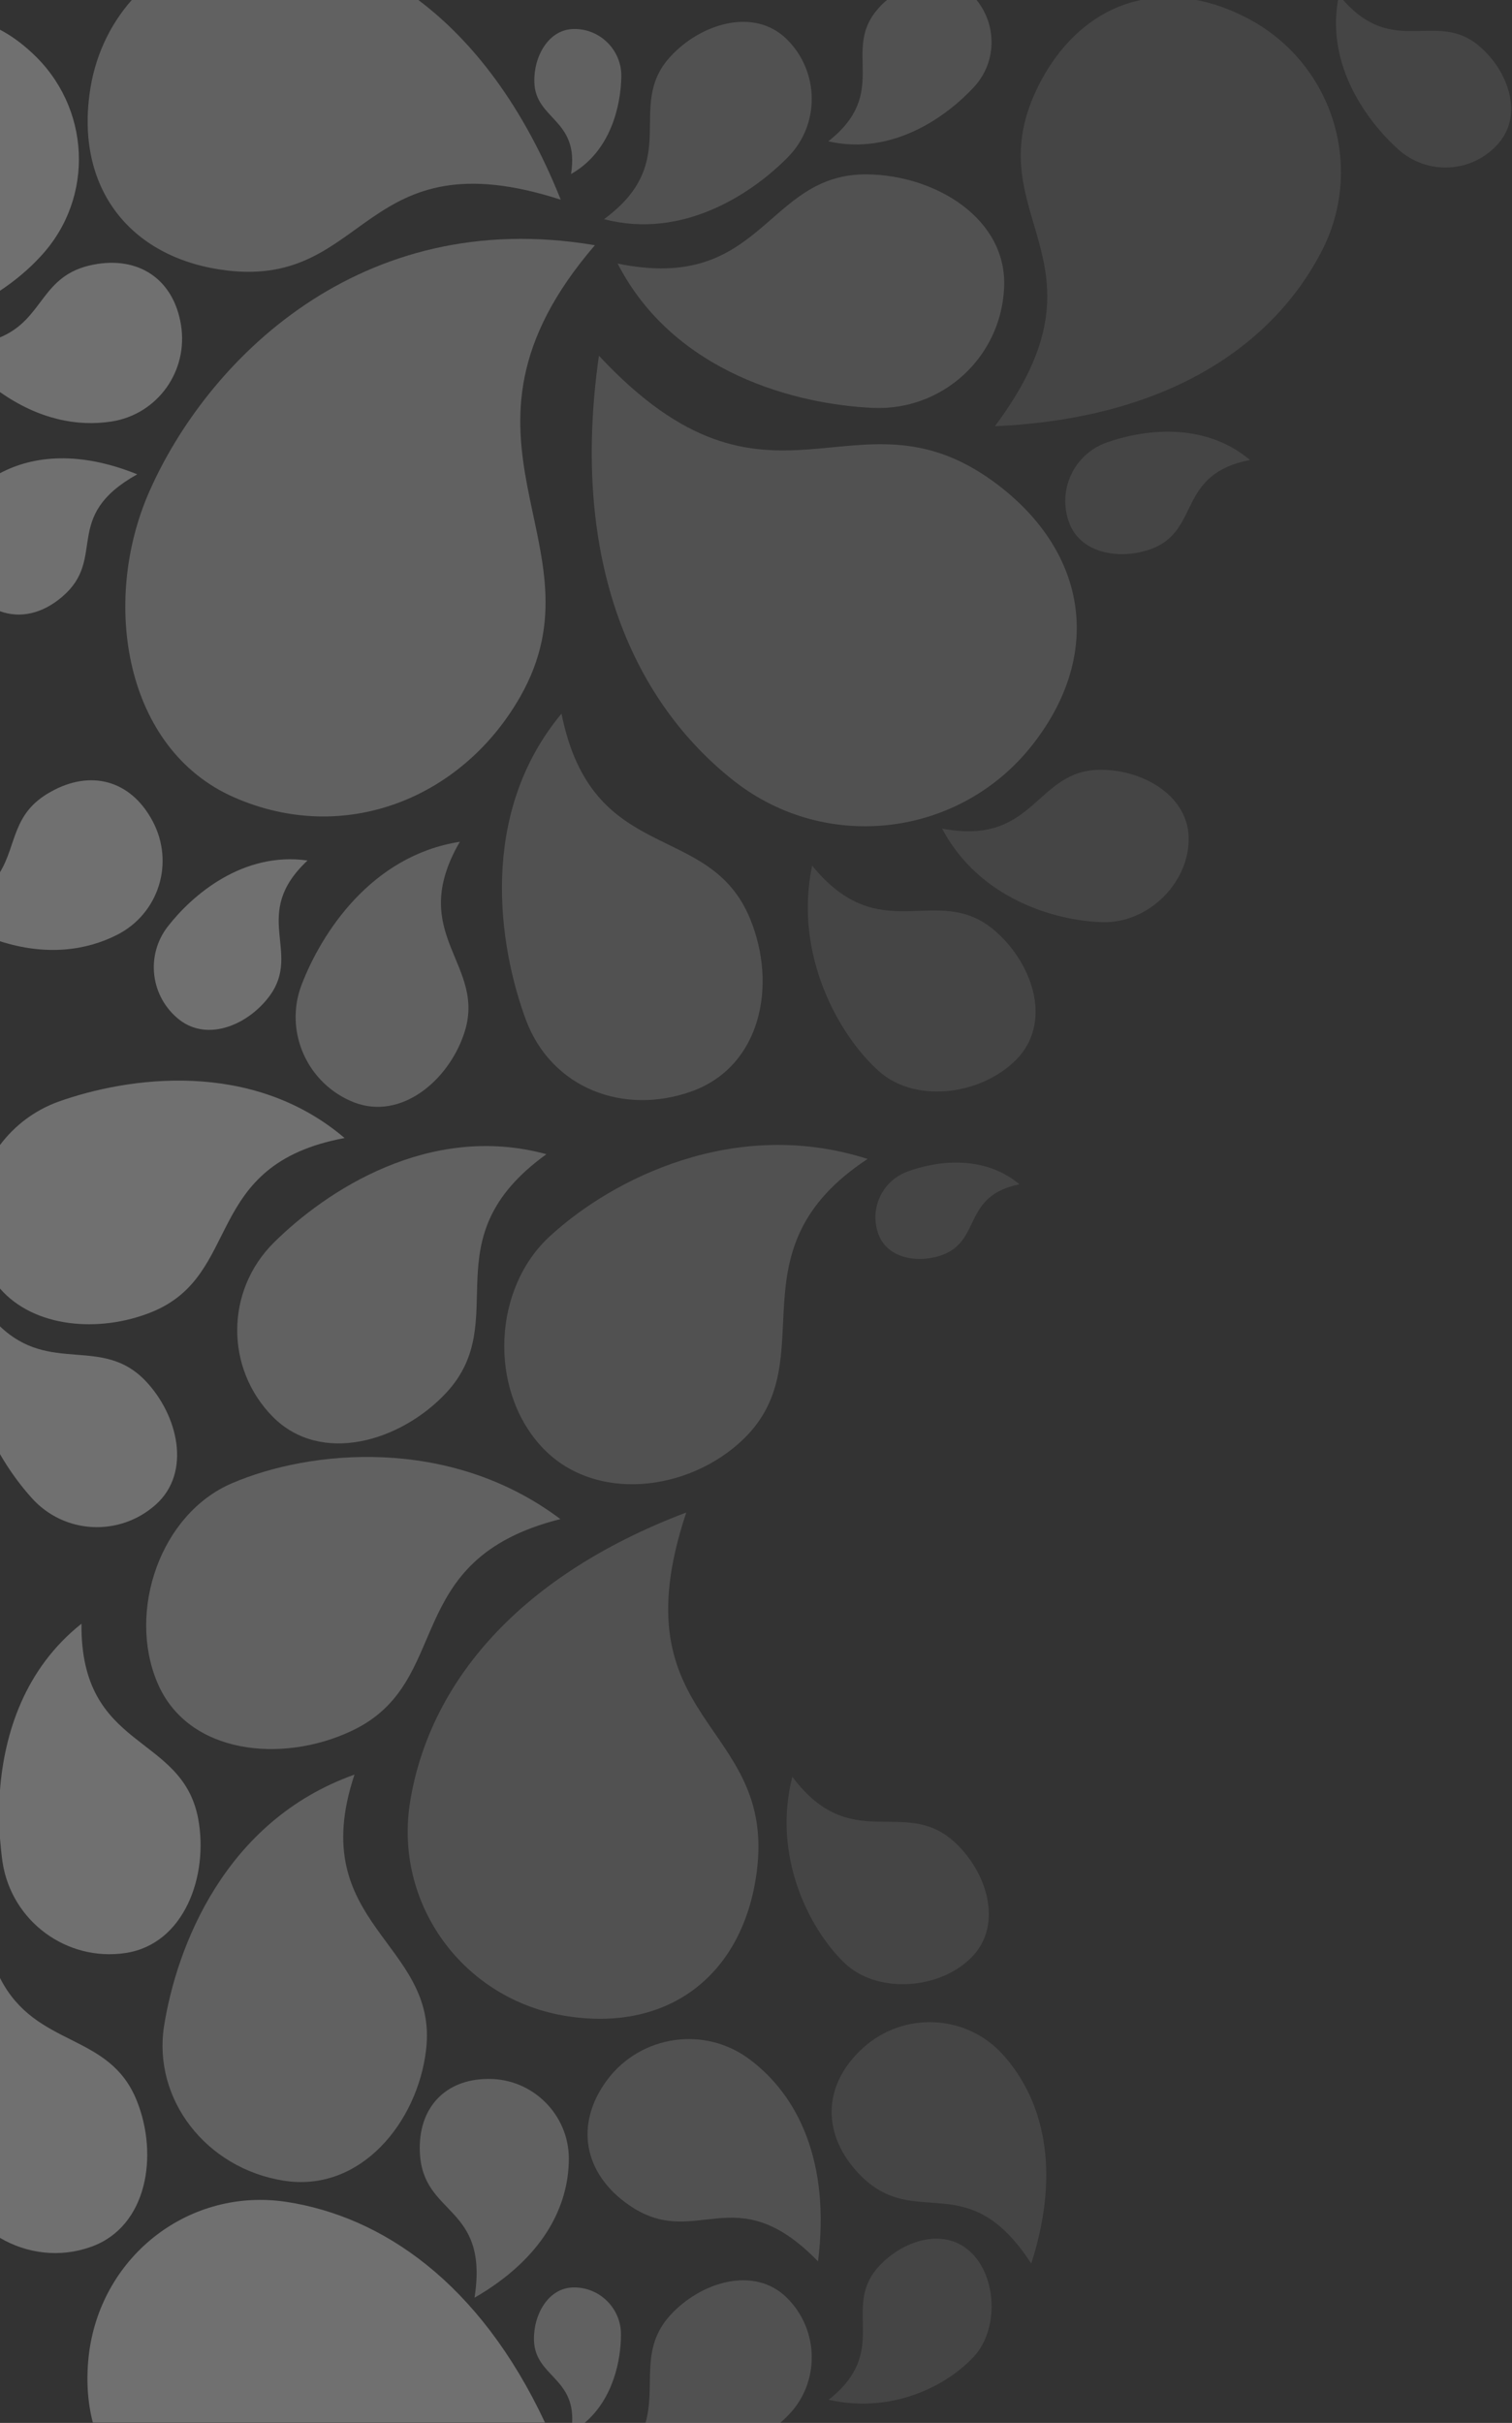 <?xml version="1.0" encoding="utf-8"?>
<!-- Generator: Adobe Illustrator 25.4.1, SVG Export Plug-In . SVG Version: 6.00 Build 0)  -->
<svg version="1.1" id="Layer_1" xmlns="http://www.w3.org/2000/svg" xmlns:xlink="http://www.w3.org/1999/xlink" x="0px" y="0px"
	 viewBox="0 0 412 660" style="enable-background:new 0 0 412 660;" xml:space="preserve">
<rect x="0" y="0" width="412" height="660" fill="#333333" stroke="none"/>
<style type="text/css">
	.st0{display:none;fill-rule:evenodd;clip-rule:evenodd;fill:#1172BA;}
	.st1{opacity:0.3;}
	.st2{opacity:0.75;fill-rule:evenodd;clip-rule:evenodd;fill:#FFFFFF;}
	.st3{fill-rule:evenodd;clip-rule:evenodd;fill:#FFFFFF;}
	.st4{opacity:0.5;fill-rule:evenodd;clip-rule:evenodd;fill:#FFFFFF;}
	.st5{opacity:0.3;fill-rule:evenodd;clip-rule:evenodd;fill:#FFFFFF;}
	.st6{display:none;}
	.st7{display:inline;fill-rule:evenodd;clip-rule:evenodd;fill:none;}
	.st8{display:inline;fill:#FFFFFF;}
</style>
<rect x="-133" y="-74" class="st0" width="590" height="765"/>
<g class="st1">
	<path class="st2" d="M62,73.7c38.6,4.5,36.6-36.8,90.8-19.3C142.6,28.9,129,11.3,114,0H35.9c-6.1,6.9-10.2,15.7-11.5,25.6
		C20.8,52.2,36.3,70.7,62,73.7z"/>
	<path class="st3" d="M78.1,599.8c-26.2-4-50.2,14.3-53.8,40.9c-0.9,7-0.5,13.5,1,19.2h123.2C130.6,621.7,104.1,603.8,78.1,599.8z"
		/>
	<path class="st4" d="M147.4,393.9c14.3,15.7,40.4,12.5,55.3-2c22.3-21.8-4.3-51.2,33.7-76.2c-36.2-11.6-69.6,5.5-86.4,20.9
		C134.3,350.8,133.1,378.2,147.4,393.9z"/>
	<path class="st2" d="M42.9,458.4c8.3,19.6,34.1,22,52.9,13.1c28.3-13.3,12.7-46.6,56.9-57.7C122.4,391,84.3,395,63.3,404
		C43.7,412.3,34.6,438.9,42.9,458.4z"/>
	<path class="st2" d="M74.4,386c13.1,13.1,34.7,6.7,47.1-6.5c18.6-19.9-4.8-41.9,27.4-65.1c-32-8.7-60.2,10.1-74.3,24.1
		C61.4,351.6,61.3,372.8,74.4,386z"/>
	<path class="st5" d="M380.9,40.6c7.9,7.2,20.1,6.6,27.2-1.3c7.2-7.9,2.9-20.1-5.1-26.8c-11.6-9.8-23.2,3.2-37-12.5h-1.4
		C361.4,18,372.6,33.1,380.9,40.6z"/>
	<path class="st5" d="M230,534.6c8.9,8.7,26.2,7.4,34.8-1.5c8.7-8.9,4.1-23.4-4.9-31.5c-13.6-12.2-28,3.7-44-17.6
		C210.4,505.5,220.4,525.3,230,534.6z"/>
	<path class="st5" d="M247.1,319.2c-6.8,2.6-10.3,10.2-7.7,17.1c2.6,6.8,11.4,8,18,5.3c9.9-4.2,5.1-15.9,20.4-19
		C267.7,314.2,254.5,316.4,247.1,319.2z"/>
	<path class="st2" d="M155.6,47.4c11-6.2,13.6-19,13.7-26.6c0.1-7.1-5.7-12.9-12.7-12.9c-7.1-0.1-11.2,7.5-11,14.4
		C145.8,32.7,158,32.4,155.6,47.4z"/>
	<path class="st2" d="M169.2,636c0.1-7.1-5.7-12.9-12.7-12.9c-7.1-0.1-11.2,7.5-11,14.4c0.3,9.8,11.1,10.1,10.4,22.5h3.4
		C167.2,653.3,169.2,642.7,169.2,636z"/>
	<path class="st2" d="M40.6,134.1c-13.1,29.9-6.7,70,23.2,83.1c30.1,13.2,62.2,0.3,78-27.5c23.7-41.7-25.4-69.8,20.3-122.9
		C97.9,55.9,56.2,98.5,40.6,134.1z"/>
	<path class="st4" d="M281.4,202.8c19.7-25.2,14.5-53.3-10.8-71.7c-38.1-27.6-60.7,15.9-107.4-34.2c-8.1,56.7,9.9,94.7,36.9,115.9
		C225.3,232.5,261.7,228,281.4,202.8z"/>
	<path class="st4" d="M171.3,600.6c18.4,12.8,28.8-8.1,51.6,15.4c3.4-27.2-5.5-45.2-18.6-55c-12.2-9.2-29.6-6.7-38.8,5.5
		C156.4,578.7,159.1,592.1,171.3,600.6z"/>
	<path class="st2" d="M155,588c0-12-9.9-21.8-21.9-21.7c-12,0-19.2,8.1-18.7,19.9c0.7,17.7,18.9,14.2,14.9,39.7
		C148,615.1,155,601,155,588z"/>
	<path class="st4" d="M236.3,47.5c-27.8-0.3-28.2,32.5-68,24.3c15.5,30.1,49.2,38.4,69.5,39.3c18.9,0.9,34.9-13.7,35.8-32.6
		C274.6,59.6,254.9,47.7,236.3,47.5z"/>
	<path class="st4" d="M214.7,42.8c8.8-8.9,8.6-23.3-0.3-32.1c-8.9-8.8-23.5-4.3-31.8,4.8c-12.4,13.6,3.6,28.3-18,44.2
		C186.3,65.4,205.3,52.4,214.7,42.8z"/>
	<path class="st4" d="M188.7,297.2c18.7-6.9,23.1-28.9,15.7-46.9c-11.1-27.1-43-14.1-51.4-55.9c-22.8,27.4-17.1,63.4-9.7,83.4
		C150.3,296.5,170,304,188.7,297.2z"/>
	<path class="st5" d="M270.7,253.2c-15.6-12.9-30.8,5.4-49.4-17.4c-5.1,24.1,7.2,46.2,18.2,56c10.3,9.2,29,6.3,38.2-4
		C286.7,277.5,281,261.8,270.7,253.2z"/>
	<path class="st2" d="M96.5,300.3c12.8,4.9,25.6-5.9,29.9-18.6c6.6-19.1-15.9-26.9-1.1-52.4c-24.3,3.8-37.8,25.1-43.1,38.9
		C77.3,280.9,83.7,295.3,96.5,300.3z"/>
	<path class="st5" d="M323.9,229.1c0.4-12.1-12.3-19.5-24.1-19.4c-17.7,0-17.7,20.9-43.1,16c10.1,19.1,30.7,25.1,43.6,25.5
		C312.4,251.6,323.5,241.2,323.9,229.1z"/>
	<path class="st4" d="M265.4,23.7c6.2-6.7,6.3-16.8,0.7-23.7h-24.4c-1,0.8-1.9,1.7-2.7,2.7c-9.6,11.2,3.6,22.5-13.3,35.8
		C243.3,42.5,258.1,31.6,265.4,23.7z"/>
	<path class="st4" d="M214.7,658c8.8-8.9,8.6-23.3-0.3-32.1c-8.9-8.8-23.5-4.3-31.8,4.8c-8.4,9.3-3.8,19-6.7,29.3h36.7
		C213.4,659.3,214.1,658.6,214.7,658z"/>
	<path class="st5" d="M225.8,653.7c17.5,3.9,32.3-3.9,39.6-11.8c6.8-7.4,6.3-21.9-1.1-28.6c-7.4-6.8-18.9-2.8-25.3,4.6
		C229.5,629.1,242.6,640.4,225.8,653.7z"/>
	<path class="st2" d="M77.2,594c21.1,3.4,36.6-16,38.9-35.6c3.5-29.4-33.2-34-19.5-75c-35.5,12.6-48.5,47.1-51.9,68.5
		C41.6,571.8,56.1,590.6,77.2,594z"/>
	<path class="st4" d="M206.2,509.9c5.4-41.3-38.5-40.1-19.2-97.9c-48,18.2-70.2,48.4-75.2,78.5c-4.7,28,14.4,54.3,42.7,58.7
		C182.7,553.6,202.6,537.5,206.2,509.9z"/>
	<path class="st5" d="M340.6,125.3c-12.8-10.8-29.8-8.1-39.2-4.7c-8.8,3.2-13.3,12.9-10.1,21.7c3.2,8.8,14.5,10.4,23,7
		C327,144.1,320.9,129.1,340.6,125.3z"/>
	<path class="st3" d="M16.9,162.6c12.5-10.6-0.3-21.8,20.5-33.4C21.8,122.9,9.2,124,0,128.9v37.6C5.5,168.5,11.5,167.2,16.9,162.6z"
		/>
	<path class="st5" d="M271.1,116.1c47.5-2.1,75.8-22.3,88.9-47.4c12.2-23.3,3-52-20.6-64c-4.7-2.4-9.4-4-13.9-4.8h-14.1
		c-12.1,2.3-22.4,10.9-28.9,24.4C265.8,59.3,304.9,70.9,271.1,116.1z"/>
	<path class="st3" d="M11.1,69.8c14.8-15.9,13.7-40.8-2.6-55.6C5.8,11.7,2.9,9.6,0,8.1v71.1C4.2,76.4,7.9,73.3,11.1,69.8z"/>
	<path class="st3" d="M32,254.6c11.3-5.8,15.6-19.6,9.6-30.9c-6-11.3-17-14.1-27.8-8C3.3,221.5,4.6,230,0,237.6v18.8
		C12.5,260.4,23.4,259,32,254.6z"/>
	<path class="st3" d="M30.5,114.8c12.5-2,20.9-13.8,18.8-26.4c-2.1-12.6-11.8-18.7-23.9-16.3C11,74.9,12.1,86.9,0,91.9v14.9
		C10.5,114.2,21.1,116.3,30.5,114.8z"/>
	<path class="st5" d="M281,616.6c8.3-25.8,3.1-44.9-7.7-56.9c-10-11.1-27.2-11.9-38.3-1.7c-11.1,10.2-11,23.7-0.8,34.3
		C249.5,608.1,263.5,589.6,281,616.6z"/>
	<path class="st3" d="M83.8,234.4c-17.7-2.5-31.5,9.5-38.1,18c-6.1,7.9-4.7,19.2,3.2,25.4c7.9,6.1,19,1.2,24.7-6.7
		C82.2,259.1,68.2,249,83.8,234.4z"/>
	<path class="st3" d="M41.1,357.5c25.4-10.1,13.6-40.2,52.8-47.5c-25.4-21.6-59.2-16.6-78-9.9c-6.6,2.4-12,6.6-15.9,11.8v39.1
		C9.3,361.7,27,363.1,41.1,357.5z"/>
	<path class="st3" d="M42.4,409.9c9.9-8.8,6.1-24.5-2.8-33.8c-11.8-12.3-25.9-1.7-39.6-14.8v34.8c2.7,4.7,5.8,8.8,8.6,11.9
		C17.4,417.9,32.5,418.7,42.4,409.9z"/>
	<path class="st3" d="M34.2,532c16-2.4,22.7-21,19.8-36.6c-4.4-23.4-32.1-18.3-31.8-53.1C6.7,454.6,1.2,472.2,0,487.6v13.2
		c0.2,2.3,0.4,4.5,0.7,6.5C3.2,523.4,18.2,534.4,34.2,532z"/>
	<path class="st3" d="M24.9,612c15.3-5.5,18.3-25,12.4-39.7C29.8,553.4,9.8,558.1,0,538.8v70.8C7.3,613.9,16.4,615.1,24.9,612z"/>
</g>
<g class="st6">
	<rect x="98.4" y="110.7" class="st7" width="383.9" height="169"/>
	<path class="st8" d="M114.2,113.3v18.6h18.1v-18.6h10.9v48.5h-10.9v-20.3h-18.1v20.3h-11v-48.5H114.2z"/>
	<path class="st8" d="M160.6,147.7c0.4,4.5,4.8,6.7,9.9,6.7c3.7,0,6.8-0.5,9.7-1.4l1.4,7.4c-3.6,1.4-8,2.2-12.7,2.2
		c-12,0-18.8-6.9-18.8-17.9c0-8.9,5.5-18.8,17.8-18.8c11.4,0,15.7,8.9,15.7,17.6c0,1.9-0.2,3.5-0.4,4.3H160.6z M173.5,140.2
		c0-2.7-1.2-7.1-6.2-7.1c-4.6,0-6.5,4.2-6.8,7.1H173.5z"/>
	<path class="st8" d="M210.2,161.8l-0.6-3.5h-0.2c-2.3,2.8-5.9,4.3-10.1,4.3c-7.1,0-11.4-5.2-11.4-10.8c0-9.1,8.2-13.5,20.7-13.5
		v-0.5c0-1.9-1-4.5-6.4-4.5c-3.6,0-7.4,1.2-9.7,2.7l-2-7.1c2.4-1.4,7.3-3.1,13.7-3.1c11.7,0,15.5,6.9,15.5,15.2v12.2
		c0,3.4,0.1,6.6,0.5,8.6H210.2z M208.9,145.2c-5.8-0.1-10.2,1.3-10.2,5.5c0,2.8,1.9,4.2,4.3,4.2c2.7,0,5-1.8,5.7-4
		c0.1-0.6,0.2-1.2,0.2-1.9V145.2z"/>
	<path class="st8" d="M228.2,110.7h10.9v51.1h-10.9V110.7z"/>
	<path class="st8" d="M260.2,116.5v10.1h7.8v8.1h-7.8v12.7c0,4.2,1,6.2,4.3,6.2c1.4,0,2.4-0.1,3.2-0.3l0.1,8.3
		c-1.4,0.6-4,0.9-7.1,0.9c-3.5,0-6.5-1.2-8.2-3c-2-2.1-3-5.5-3-10.4v-14.4h-4.7v-8.1h4.7V119L260.2,116.5z"/>
	<path class="st8" d="M274.4,110.7h10.9v20.1h0.1c1.2-1.5,2.6-2.7,4.3-3.6c1.6-0.9,3.7-1.4,5.7-1.4c7,0,12.3,4.8,12.3,15.4v20.6
		h-10.9v-19.4c0-4.6-1.6-7.8-5.7-7.8c-2.9,0-4.7,1.9-5.5,3.8c-0.3,0.7-0.4,1.7-0.4,2.4v20.9h-10.9V110.7z"/>
	<path class="st8" d="M323.5,126.6l5.3,17.3c0.6,2.1,1.3,4.7,1.7,6.6h0.2c0.5-1.9,1.1-4.5,1.6-6.6l4.3-17.3h11.7l-8.2,23.2
		c-5,14-8.4,19.6-12.4,23.1c-3.8,3.3-7.8,4.5-10.6,4.8l-2.3-9.3c1.4-0.2,3.1-0.9,4.8-1.9c1.7-0.9,3.5-2.6,4.5-4.4
		c0.4-0.5,0.6-1.1,0.6-1.6c0-0.4-0.1-0.9-0.5-1.8l-12.9-32.2H323.5z"/>
</g>
<g>
</g>
<g>
</g>
<g>
</g>
<g>
</g>
<g>
</g>
<g>
</g>
<g>
</g>
<g>
</g>
<g>
</g>
<g>
</g>
<g>
</g>
<g>
</g>
<g>
</g>
<g>
</g>
<g>
</g>
</svg>
